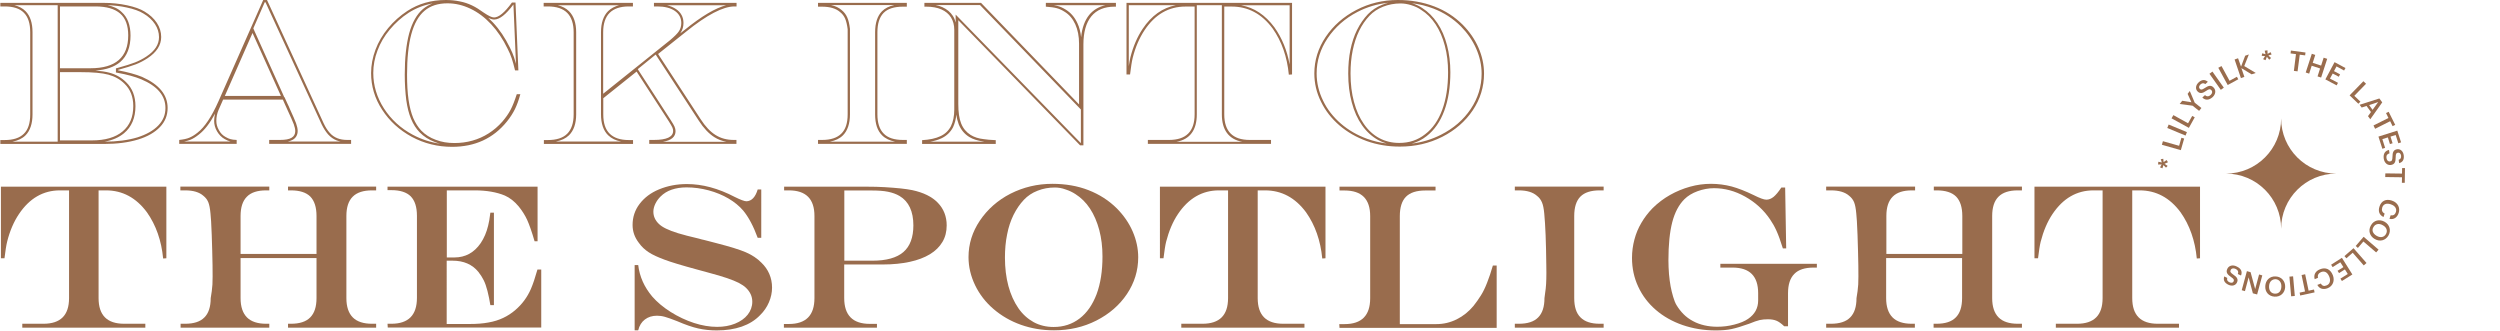 <?xml version="1.0" encoding="utf-8"?>
<!-- Generator: Adobe Illustrator 21.0.0, SVG Export Plug-In . SVG Version: 6.00 Build 0)  -->
<svg version="1.1" xmlns="http://www.w3.org/2000/svg" xmlns:xlink="http://www.w3.org/1999/xlink" x="0px" y="0px"
	 viewBox="0 0 2176 288" style="enable-background:new 0 0 2176 288;" xml:space="preserve">
<style type="text/css">
	.st0{fill:#996C4D;}
</style>
<g id="背景_xA0_图像_1_">
</g>
<g id="标题_1_">
	<g>
		<path class="st0" d="M0.8,162.5h144v62.3L142,225c-1.5-15.6-6.2-29-14.1-40.2c-9.4-12.7-21.3-19.1-35.7-19.1h-6.4v93.8
			c0,14.9,7.4,22.3,22.2,22.3h18.5v3.4H19.4v-3.4h18.4c14.9,0,22.3-7.4,22.3-22.3v-93.8h-7.9c-14.6,0-26.5,6.9-35.7,20.6
			C12,193,8.5,201.1,6.2,210.4c-0.8,3.2-1.5,8-2.3,14.4H0.8V162.5z"/>
		<path class="st0" d="M157.1,281.8h4c7.6,0,13.2-1.8,16.8-5.5c3.7-3.7,5.5-9.3,5.5-16.8c0.8-4.2,1.2-8.1,1.5-11.8
			c0.2-3.7,0.2-9.3,0.1-16.7c-0.1-8-0.4-16.8-0.7-26.5c-0.4-9.7-0.7-15.9-1.1-18.8c-0.4-4.3-1-7.5-1.9-9.7c-0.9-2.2-2.4-4.1-4.3-5.6
			c-3.5-3.1-8.8-4.7-15.8-4.7h-4.2v-3.3h77.4v3.3h-2.7c-7.6,0-13.2,1.8-16.8,5.5c-3.7,3.7-5.5,9.3-5.5,16.8v33h66.1v-33
			c0-7.6-1.8-13.2-5.4-16.9c-3.6-3.6-9.3-5.4-16.9-5.4h-2.5v-3.3h76.7v3.3h-3.6c-7.5,0-13.1,1.8-16.8,5.5s-5.5,9.3-5.5,16.8v71.5
			c0,7.5,1.9,13.1,5.6,16.8c3.7,3.7,9.3,5.5,16.7,5.5h3.6v3.4h-76.7v-3.4h2.5c7.6,0,13.2-1.8,16.8-5.5c3.7-3.7,5.5-9.3,5.5-16.8
			v-34.9h-66.1v34.9c0,7.5,1.9,13.1,5.6,16.8c3.7,3.7,9.3,5.5,16.7,5.5h2.7v3.4h-77.2V281.8z"/>
		<path class="st0" d="M337.3,162.5h130.6V210h-2.6c-2.4-8.3-4.6-14.5-6.5-18.7c-1.9-4.1-4.4-8-7.4-11.7c-3.7-4.4-7.7-7.5-12-9.4
			c-7.2-3-16-4.5-26.3-4.5h-24.2v58.4h6.5c9.7,0,17.3-4.2,23-12.5c2.9-4.3,5.1-9.4,6.5-15.3c0.7-2.5,1.3-6.2,1.9-11.2h3.1v80.5h-3.1
			c-0.7-4.3-1.5-8.4-2.5-12.3s-2.1-7-3.3-9.4c-1.2-2.4-2.7-4.8-4.6-7.2c-5.3-6.5-12.8-9.8-22.5-9.8h-5.1V282h20.2
			c6,0,11.4-0.4,16.1-1.3c4.8-0.8,9.1-2.2,12.9-4c3.8-1.8,7.4-4.1,10.7-7c5.7-4.9,10.2-10.9,13.4-18.2c1.8-4.2,3.7-9.8,5.7-16.9h3.3
			v50.5H337.5l-0.2-3.3h3.3c14.9,0,22.3-7.5,22.3-22.5v-71.5c0-7.6-1.8-13.2-5.4-16.9c-3.6-3.6-9.3-5.4-16.9-5.4h-3.3V162.5z"/>
		<path class="st0" d="M659.5,164.9h3.1V207h-3.1c-3.7-10.1-7.9-18-12.6-23.7c-3.4-4-7.7-7.5-12.8-10.5c-5.1-3-10.9-5.4-17.2-7.1
			c-6.4-1.7-12.8-2.6-19.3-2.6c-4.9,0-9.2,0.7-13,2c-3.8,1.3-7,3.3-9.7,6c-1.9,1.9-3.4,4-4.5,6.3c-1.1,2.3-1.7,4.6-1.7,6.8
			c0,4.1,1.6,7.6,4.7,10.6c1.5,1.5,3.6,2.9,6.3,4.2c2.7,1.3,6.2,2.7,10.5,4c4.3,1.3,10.3,2.9,18.1,4.7c2.1,0.6,3.5,1,4.3,1.1
			l4.3,1.1l6.9,1.8c11.6,3,20.1,5.6,25.4,7.9c5.3,2.3,9.9,5.3,13.6,9.1c2.9,2.8,5.2,6,6.8,9.7c1.6,3.7,2.4,7.7,2.4,12
			c0,4.2-0.9,8.5-2.7,12.7c-1.8,4.2-4.4,8-7.7,11.2c-4.3,4.5-9.7,7.8-16,10c-6.4,2.2-13.6,3.3-21.8,3.3c-5.7,0-11-0.6-16-1.7
			s-11.1-3.2-18.3-6.3c-4.7-1.9-8.3-3.1-10.7-3.8s-4.8-1-6.9-1c-4.2,0-7.7,1.1-10.6,3.3s-4.8,5.3-5.8,9.4h-3.1v-56.8h3.1
			c1.2,10.1,5.3,19.2,12.2,27.4c4.2,4.8,9.5,9.3,16,13.4c6.5,4.1,13.3,7.3,20.3,9.6c7.1,2.3,13.8,3.4,20.2,3.4
			c5.7,0,10.9-0.9,15.6-2.8c4.7-1.9,8.4-4.5,11-7.8s4-7.1,4-11.3c0-4.5-1.8-8.5-5.4-12c-1.6-1.6-3.8-3-6.4-4.4
			c-2.6-1.3-6-2.7-10.1-4.1s-9.8-3.1-17-5l-8.8-2.4c-13.7-3.7-23.2-6.6-28.5-8.6c-5.9-2.2-10.6-4.3-13.9-6.5
			c-3.4-2.2-6.3-4.9-8.7-8.3c-3.6-4.7-5.4-9.8-5.4-15.5c0-6.8,2-12.9,6.1-18.3s9.7-9.7,17-12.7c7.3-3,15.3-4.6,24.2-4.6
			c13.4,0,27.2,3.7,41.6,11.2c5,2.5,8.5,3.8,10.3,3.8C654.2,175,657.5,171.6,659.5,164.9z"/>
		<path class="st0" d="M682.5,162.5h73.3c4.3,0,9.1,0.1,14.2,0.4c5.2,0.3,9.8,0.7,13.9,1.1c4.1,0.4,7.5,1,10.2,1.5
			c9.7,2.1,17.1,5.7,22.2,11c5.1,5.3,7.7,11.9,7.7,19.7c0,5.4-1.2,10.2-3.7,14.4s-6.1,7.8-10.9,10.7c-4.8,2.9-10.6,5.1-17.5,6.6
			c-6.9,1.5-14.7,2.3-23.4,2.3h-33.7v29.2c0,15,7.4,22.5,22.3,22.5h6.2v3.3h-81V282h4.3c14.9,0,22.3-7.5,22.3-22.5v-71.5
			c0-14.9-7.4-22.3-22.3-22.3h-4.1V162.5z M734.9,165.7v61.2h24.5c12.1,0,21.1-2.5,26.9-7.5s8.7-12.8,8.7-23.2
			c0-12.2-4-20.8-12-25.6c-2.9-1.7-6.2-2.9-10.1-3.7c-3.9-0.8-8.7-1.1-14.4-1.1H734.9z"/>
		<path class="st0" d="M915.9,160c11.5,0,22,1.8,31.5,5.5c9.5,3.7,17.8,9,24.8,16c5.9,6,10.5,12.6,13.7,20
			c3.2,7.4,4.8,14.9,4.8,22.5c0,11.5-3.3,22.2-9.8,31.9c-6.5,9.7-15.4,17.4-26.6,23.1c-11.2,5.7-23.5,8.5-36.9,8.5
			c-10.2,0-19.8-1.6-28.8-4.8c-9-3.2-16.9-7.8-23.8-13.7s-12.2-12.8-16-20.6c-3.8-7.9-5.8-16.1-5.8-24.6c0-11.4,3.3-22,9.9-31.8
			c6.6-9.8,15.5-17.7,26.6-23.4C890.8,162.9,902.9,160,915.9,160z M918.2,163.2c-5.3,0-10.4,0.9-15.1,2.8c-4.7,1.8-8.7,4.5-11.9,7.9
			c-3.5,3.7-6.5,8.1-9,13.1c-2.5,5.1-4.4,10.7-5.6,17c-1.3,6.2-1.9,13-1.9,20.2c0,9,1,17.2,3,24.7c2,7.4,4.9,13.8,8.6,19.2
			c3.7,5.4,8.2,9.4,13.4,12.3c5.2,2.8,11,4.2,17.4,4.2c8.7,0,16.2-2.5,22.6-7.4s11.3-12,14.8-21.2c3.4-9.2,5.1-20.1,5.1-32.8
			c0-8.2-0.9-15.9-2.8-23c-1.9-7.1-4.6-13.4-8.1-18.7s-7.8-9.5-12.7-12.6c-2.5-1.6-5.3-3-8.5-4C924.3,163.7,921.1,163.2,918.2,163.2
			z"/>
		<path class="st0" d="M1009.7,162.5h144v62.3l-2.8,0.2c-1.5-15.6-6.2-29-14.1-40.2c-9.4-12.7-21.3-19.1-35.7-19.1h-6.4v93.8
			c0,14.9,7.4,22.3,22.2,22.3h18.5v3.4h-107.2v-3.4h18.4c14.9,0,22.3-7.4,22.3-22.3v-93.8h-7.9c-14.6,0-26.5,6.9-35.7,20.6
			c-4.5,6.7-7.9,14.8-10.3,24.1c-0.8,3.2-1.5,8-2.3,14.4h-3.1V162.5z"/>
		<path class="st0" d="M1165.7,162.5h83.8v3.3h-8.9c-7.6,0-13.2,1.8-16.8,5.4c-3.6,3.6-5.4,9.3-5.4,16.9v94h31.8
			c6.3,0,12.2-1.4,17.8-4.2c5.6-2.8,10.4-6.7,14.5-11.6c2.5-3.1,4.6-6.2,6.5-9.2c1.9-3,3.7-6.7,5.4-11.1c1.7-4.3,3.4-9.3,5-14.9h3.3
			v54.3h-136.8l-0.2-3.3h4.6c14.9,0,22.3-7.5,22.3-22.5v-71.5c0-14.9-7.4-22.3-22.3-22.3h-4.4V162.5z"/>
		<path class="st0" d="M1318.6,281.8h3.4c7.6,0,13.2-1.8,16.8-5.5c3.7-3.7,5.5-9.3,5.5-16.8c0.5-3.2,0.8-6,1.1-8.4s0.4-5.2,0.5-8.3
			c0.1-3.1,0.1-7.1,0-11.8c-0.2-20-0.8-35.1-1.8-45.3c-0.4-4.1-1-7.3-2-9.6s-2.4-4.2-4.4-5.7c-3.5-3.1-8.8-4.7-15.8-4.7h-3.4v-3.3
			h77.3v3.3h-3.4c-7.6,0-13.2,1.8-16.8,5.4c-3.6,3.6-5.4,9.3-5.4,16.9v71.5c0,7.6,1.8,13.2,5.5,16.8c3.7,3.7,9.2,5.5,16.7,5.5h3.4
			v3.4h-77.3V281.8z"/>
		<path class="st0" d="M1550.5,163.2h3.3l0.9,53h-2.9c-2-6.4-3.8-11.5-5.5-15.2c-1.7-3.8-3.6-7.1-5.6-10c-5.7-8.4-13-15-21.8-19.9
			c-8.8-4.9-17.8-7.3-27-7.3c-4.8,0-9.6,0.9-14.3,2.6s-8.6,4.1-11.5,7c-4.9,4.9-8.4,11.6-10.6,20.1c-2.2,8.6-3.3,19.6-3.3,33.1
			c0,4,0.2,8.1,0.5,12c0.4,4,0.8,7.5,1.4,10.6c0.6,3.1,1.3,6.1,2.2,9.1s1.8,5.4,2.9,7.2c1.8,3,3.9,5.7,6.2,8c2.3,2.3,5,4.3,8.2,6
			c3.1,1.7,6.5,2.9,10,3.7s7.2,1.2,11.1,1.2c5,0,10-0.6,14.9-1.9c5-1.3,9-2.9,12-5c5.8-4,8.7-9.3,8.7-16v-6.3
			c0-14.9-7.4-22.3-22.3-22.3h-10.6v-3.3h84v3.3h-2.8c-7.6,0-13.2,1.8-16.8,5.5c-3.7,3.7-5.5,9.3-5.5,16.8v28.8h-3.3
			c-2.6-2.5-4.9-4.1-6.9-4.9c-2-0.8-4.4-1.2-7.3-1.2c-2.6,0-5,0.2-7.2,0.7s-5.3,1.6-9.2,3.2c-6.4,2.3-11.5,3.8-15.2,4.6
			c-3.8,0.8-8.3,1.2-13.8,1.2c-10.3,0-19.9-1.6-28.9-4.7c-8.9-3.1-16.7-7.5-23.3-13.2s-11.7-12.4-15.3-20.2
			c-3.6-7.7-5.4-16.1-5.4-25c0-5.4,0.7-10.7,2.1-16s3.4-10.1,6.1-14.6c2.6-4.5,5.9-8.8,9.8-12.8c4.6-4.5,9.6-8.3,15.1-11.4
			c5.5-3.1,11.3-5.5,17.4-7.2c6.1-1.7,12.2-2.5,18.3-2.5c6.1,0,12.1,0.8,17.9,2.3c5.8,1.6,12.2,4.1,19.2,7.5c5.2,2.6,8.9,4,11,4
			c2.2,0,4.3-0.8,6.4-2.5C1545.7,169.7,1548,167,1550.5,163.2z"/>
		<path class="st0" d="M1589.6,281.8h4c7.6,0,13.2-1.8,16.8-5.5c3.7-3.7,5.5-9.3,5.5-16.8c0.8-4.2,1.2-8.1,1.5-11.8
			c0.2-3.7,0.2-9.3,0.1-16.7c-0.1-8-0.4-16.8-0.7-26.5c-0.4-9.7-0.7-15.9-1.1-18.8c-0.4-4.3-1-7.5-1.9-9.7c-0.9-2.2-2.4-4.1-4.3-5.6
			c-3.5-3.1-8.8-4.7-15.8-4.7h-4.2v-3.3h77.4v3.3h-2.7c-7.6,0-13.2,1.8-16.8,5.5c-3.7,3.7-5.5,9.3-5.5,16.8v33h66.1v-33
			c0-7.6-1.8-13.2-5.4-16.9c-3.6-3.6-9.3-5.4-16.9-5.4h-2.5v-3.3h76.7v3.3h-3.6c-7.5,0-13.1,1.8-16.8,5.5s-5.5,9.3-5.5,16.8v71.5
			c0,7.5,1.9,13.1,5.6,16.8c3.7,3.7,9.3,5.5,16.7,5.5h3.6v3.4H1683v-3.4h2.5c7.6,0,13.2-1.8,16.8-5.5c3.7-3.7,5.5-9.3,5.5-16.8
			v-34.9h-66.1v34.9c0,7.5,1.9,13.1,5.6,16.8c3.7,3.7,9.3,5.5,16.7,5.5h2.7v3.4h-77.2V281.8z"/>
		<path class="st0" d="M1770.9,162.5h144v62.3l-2.8,0.2c-1.5-15.6-6.2-29-14.1-40.2c-9.4-12.7-21.3-19.1-35.7-19.1h-6.4v93.8
			c0,14.9,7.4,22.3,22.2,22.3h18.5v3.4h-107.2v-3.4h18.4c14.9,0,22.3-7.4,22.3-22.3v-93.8h-7.9c-14.6,0-26.5,6.9-35.7,20.6
			c-4.5,6.7-7.9,14.8-10.3,24.1c-0.8,3.2-1.5,8-2.3,14.4h-3.1V162.5z"/>
	</g>
	<g id="_x2A__LILYSILK__x2A___the__latest__collections__L_LILYSILK">
		<path class="st0" d="M1885.3,145.9l-2.3-2.2l-0.8,2.8l-2.1-0.8l1.4-2.6l-3.1,0.1l0.2-2.4l3.1,0.6l-1-2.8l2.2-0.4l0.3,2.9l2.6-1.8
			l1.2,1.9l-3,1.4l2.7,1.8L1885.3,145.9z"/>
		<path class="st0" d="M1881.7,126l0.9-3.1l14.1,4l2-7l2.4,0.7l-2.9,10.1L1881.7,126z"/>
		<path class="st0" d="M1886.4,111.4l1.2-3l15.9,6.6l-1.2,3L1886.4,111.4z"/>
		<path class="st0" d="M1890.1,103l1.6-2.8l12.8,7.1l3.6-6.4l2.2,1.2l-5.1,9.2L1890.1,103z"/>
		<path class="st0" d="M1908.4,92l-11.2-1.5l2.2-2.8l8,1.3l-3.3-7.3l1.9-2.5l4.3,10.2l5.8,4.6l-2,2.5L1908.4,92z"/>
		<path class="st0" d="M1916.9,84.9l2.3-2.1c1.3,1.1,2.8,1.7,5-0.2c1.4-1.3,1.7-3,0.6-4.1c-1.1-1.2-2.1-1.1-4.4,0.5
			c-3.4,2.4-5.7,2.7-7.8,0.4c-1.9-2.1-1.5-5.3,1.1-7.7c2.7-2.5,5.5-2.7,8-0.5l-2.2,2c-1.4-1.1-2.7-1-4.2,0.3
			c-1.4,1.3-1.6,2.7-0.7,3.7c0.9,1,1.8,1.2,4.3-0.5c3.4-2.3,5.7-2.9,8-0.3c2,2.2,1.7,5.6-1.1,8.2
			C1922.3,87.6,1919.3,87.2,1916.9,84.9z"/>
		<path class="st0" d="M1923.1,64.2l2.6-1.9l9.9,14l-2.6,1.9L1923.1,64.2z"/>
		<path class="st0" d="M1930.8,59l2.8-1.5l7,12.8l6.4-3.5l1.2,2.2l-9.2,5L1930.8,59z"/>
		<path class="st0" d="M1945,51.8l3-1.1l2.6,7.3l3.6-9.5l3.2-1.1l-4,10.1l10,6l-3.6,1.2l-8.9-5.4l2.6,7.6l-3,1.1L1945,51.8z"/>
		<path class="st0" d="M1969.8,51.5l1.7-2.7l-2.9-0.2l0.4-2.2l2.9,0.8l-0.7-3.1l2.4-0.3l0.1,3.1l2.6-1.5l0.9,2l-2.8,0.9l2.3,2.2
			l-1.6,1.5l-2-2.6l-1.2,3L1969.8,51.5z"/>
		<path class="st0" d="M1998.4,47.1l-4.7-0.6l0.3-2.5l12.7,1.7l-0.3,2.5l-4.7-0.6l-1.9,14.5l-3.2-0.4L1998.4,47.1z"/>
		<path class="st0" d="M2012.2,46.8l3,1l-2.2,6.9l7.3,2.4l2.2-6.9l3.1,1l-5.3,16.3l-3.1-1l2.2-6.9l-7.3-2.4l-2.2,6.9l-3-1
			L2012.2,46.8z"/>
		<path class="st0" d="M2032,54.1l9.5,5.1l-1.2,2.2l-6.6-3.6l-2.2,4.1l5.3,2.8l-1.1,2.1l-5.3-2.8l-2.4,4.4l7,3.7l-1.2,2.2l-9.8-5.2
			L2032,54.1z"/>
		<path class="st0" d="M2057.1,70.7l2.3,2.2l-10.2,10.5l5.3,5.1l-1.8,1.8l-7.6-7.3L2057.1,70.7z"/>
		<path class="st0" d="M2071,85.7l2.5,3.4l-10.4,14.7l-2-2.7l2.6-3.6l-3.9-5.3l-4.2,1.4l-1.8-2.4L2071,85.7z M2062.1,91.5l3,4.1
			l4.9-6.8L2062.1,91.5z"/>
		<path class="st0" d="M2078.9,102.7l-2.1-4.3l2.3-1.1l5.7,11.4l-2.3,1.1l-2.1-4.3l-13.1,6.6l-1.4-2.9L2078.9,102.7z"/>
		<path class="st0" d="M2086.6,113.7l3.3,10.2l-2.4,0.8l-2.3-7.2l-4.5,1.4l1.8,5.8l-2.3,0.7l-1.8-5.8l-4.8,1.5l2.4,7.6l-2.4,0.8
			l-3.4-10.6L2086.6,113.7z"/>
		<path class="st0" d="M2079.4,130.5l0.4,3c-1.7,0.5-3,1.4-2.6,4.2c0.3,1.9,1.5,3.1,3.1,2.8c1.6-0.2,2-1.1,2.1-3.9
			c0-4.1,0.9-6.2,4.1-6.7c2.8-0.4,5.2,1.7,5.7,5.2c0.5,3.7-0.8,6.1-4,6.9l-0.4-2.9c1.7-0.6,2.3-1.7,2.1-3.6
			c-0.3-1.9-1.4-2.8-2.7-2.6c-1.4,0.2-2,0.9-2,3.9c0,4.1-0.8,6.3-4.2,6.8c-2.9,0.4-5.6-1.7-6.2-5.5
			C2074.2,133.5,2076.2,131.2,2079.4,130.5z"/>
		<path class="st0" d="M2090.7,151.1l0.1-4.8l2.5,0l-0.2,12.8l-2.5,0l0.1-4.8l-14.6-0.2l0.1-3.2L2090.7,151.1z"/>
		<path class="st0" d="M2081.9,174.6l0.2,0.1c4.9,1.6,7.2,6.1,5.7,10.7c-1.2,3.7-4.1,6-8,5.1l1-3.1c2.3,0.4,3.8-0.5,4.6-2.8
			c0.9-2.9-0.7-5.5-4.3-6.7l-0.2-0.1c-3.7-1.2-6.4-0.2-7.4,2.8c-0.7,2.3-0.1,4.2,2.1,5.3l-1,3c-3.8-1.8-4.8-5.2-3.5-9.1
			C2072.7,174.7,2076.9,172.9,2081.9,174.6z"/>
		<path class="st0" d="M2075.5,193l0.2,0.1c4.3,2.5,5.7,7.5,3.2,11.9c-2.6,4.4-7.5,5.6-11.8,3.1l-0.2-0.1c-4.3-2.5-5.9-7.4-3.2-11.9
			C2066.2,191.6,2071.2,190.6,2075.5,193z M2068.5,205.2l0.2,0.1c3,1.8,6.3,1.4,8-1.5c1.7-2.9,0.6-5.9-2.6-7.7l-0.2-0.1
			c-3.2-1.9-6.5-1.1-8,1.6C2064.1,200.3,2065.3,203.3,2068.5,205.2z"/>
		<path class="st0" d="M2070.3,217.3l-2.1,2.4l-11.1-9.5l-4.8,5.6l-1.9-1.7l6.9-8L2070.3,217.3z"/>
		<path class="st0" d="M2059.8,228.9l-2.4,2.1l-9.6-11l-5.5,4.8l-1.7-1.9l7.9-6.9L2059.8,228.9z"/>
		<path class="st0" d="M2047.5,238.9l-9.1,5.7l-1.3-2.1l6.4-4l-2.5-4l-5.1,3.2l-1.3-2l5.1-3.2l-2.7-4.2l-6.7,4.2l-1.3-2.1l9.4-6
			L2047.5,238.9z"/>
		<path class="st0" d="M2030.4,239.3l0.1,0.2c1.9,4.8,0,9.5-4.4,11.3c-3.6,1.5-7.2,0.8-9.1-2.8l3-1.2c1.2,2,2.8,2.6,5.1,1.6
			c2.8-1.1,3.7-4.1,2.3-7.6l-0.1-0.2c-1.5-3.6-4-5-7-3.8c-2.2,0.9-3.3,2.6-2.7,5l-2.9,1.2c-1.1-4,0.8-7.1,4.6-8.6
			C2024.3,232.3,2028.4,234.4,2030.4,239.3z"/>
		<path class="st0" d="M2009.4,253l4.7-1l0.5,2.5l-12.5,2.7l-0.5-2.5l4.7-1l-3-14.3l3.1-0.7L2009.4,253z"/>
		<path class="st0" d="M1997.4,257.6l-3.2,0.3l-1.5-17.1l3.2-0.3L1997.4,257.6z"/>
		<path class="st0" d="M1989,249.8l0,0.2c-0.3,5-4.1,8.5-9.2,8.2c-5.1-0.3-8.4-4.1-8.1-9.1l0-0.2c0.3-5,3.9-8.6,9.1-8.3
			C1986,240.9,1989.2,244.9,1989,249.8z M1975,249l0,0.2c-0.2,3.5,1.6,6.2,5,6.4s5.5-2.2,5.7-5.9l0-0.2c0.2-3.7-1.9-6.3-5-6.5
			C1977.4,243,1975.2,245.3,1975,249z"/>
		<path class="st0" d="M1964.6,256.3l-3.7-1l-3.7-13.9l-3.2,12l-2.8-0.8l4.5-16.6l3.2,0.9l4,14.7l3.4-12.7l2.8,0.8L1964.6,256.3z"/>
		<path class="st0" d="M1950.6,239.8l-2.8-1.3c0.6-1.6,0.6-3.2-2.1-4.5c-1.7-0.8-3.4-0.5-4.1,1c-0.7,1.4-0.2,2.3,2.1,3.9
			c3.5,2.3,4.7,4.3,3.3,7.1c-1.2,2.5-4.3,3.4-7.5,1.8c-3.3-1.6-4.6-4.1-3.5-7.2l2.6,1.3c-0.5,1.8,0.1,2.9,1.9,3.8
			c1.8,0.8,3.1,0.4,3.6-0.7c0.6-1.3,0.4-2.1-2.1-3.8c-3.4-2.3-4.8-4.2-3.3-7.3c1.3-2.7,4.6-3.7,8-2
			C1951,233.8,1951.8,236.8,1950.6,239.8z"/>
	</g>
	<g id="Back_Into">
		<g>
			<path class="st0" d="M231.1,2L280,108.3c1.7,3.5,3.6,6.4,5.6,8.7c2.2,2.4,4.6,4.1,7.4,5.2c1.1,0.4,2.2,0.8,3.5,1h-46
				c1.8-0.4,3.2-0.9,4.4-1.6c2.7-1.6,4.2-4.2,4.2-7.6c0-1.9-0.5-4.1-1.4-6.7c-0.9-2.4-2.7-6.6-5.6-12.9l0,0l0,0
				c-0.1-0.2-0.3-0.7-0.7-1.7c-0.4-0.8-0.8-1.7-1.2-2.5l-2-4.4l-0.5-1.2h-0.3l-0.9-2.1l-24.7-54.8l-1.3-3L230.4,2H231.1 M1208.4,2.4
				c-1.8,0.4-3.5,1-5.2,1.7c-5,1.9-9.2,4.8-12.6,8.3c-3.6,3.8-6.8,8.4-9.4,13.6c-2.6,5.2-4.5,11.1-5.8,17.4
				c-1.3,6.3-1.9,13.3-1.9,20.6c0,9.2,1,17.6,3.1,25.2c2,7.6,5,14.3,8.9,19.8c3.9,5.6,8.7,9.9,14.1,12.9c2.4,1.3,4.8,2.3,7.4,3
				c-5.8-0.7-11.5-2.1-16.8-4c-8.7-3.1-16.5-7.6-23.1-13.3c-6.6-5.7-11.9-12.4-15.5-20c-3.7-7.5-5.6-15.5-5.6-23.7
				c0-10.9,3.2-21.2,9.6-30.7c6.4-9.5,15.1-17.2,25.9-22.8C1189.8,6.1,1198.8,3.4,1208.4,2.4 M1228.9,2.8c6.6,0.8,12.8,2.4,18.6,4.6
				c9.2,3.5,17.3,8.8,24.1,15.6c5.7,5.8,10.2,12.3,13.3,19.4c3.1,7.1,4.7,14.4,4.7,21.7c0,11.1-3.2,21.4-9.5,30.8
				c-6.3,9.4-15,16.9-25.9,22.4c-7.9,4-16.4,6.6-25.5,7.7c4.8-1.3,9.1-3.4,13-6.5c6.7-5.2,11.9-12.6,15.4-22.1
				c3.5-9.4,5.3-20.6,5.3-33.5c0-8.3-1-16.3-2.9-23.5c-1.9-7.3-4.7-13.8-8.4-19.3c-3.7-5.5-8.1-9.9-13.3-13.2
				C1235.3,5.2,1232.3,3.8,1228.9,2.8 M376.5,3c-3.1,1.2-5.8,2.8-8.3,4.8c-5.4,4.6-9.5,11.8-12.1,21.4c-2.5,9.4-3.8,21.4-3.8,35.7
				c0,8.3,0.5,15.7,1.3,22.1c0.9,6.5,2.3,12,4.2,16.5c1.9,4.6,4.4,8.5,7.4,11.6c3.6,3.7,8.1,6.6,13.3,8.5c1.5,0.6,3.1,1.1,4.7,1.5
				c-8.4-1.2-16.4-3.8-23.9-7.8c-10.5-5.6-18.9-13.3-25.1-22.9c-6.1-9.5-9.3-19.9-9.3-30.9c0-6.5,1.2-13.1,3.7-19.6
				c2.4-6.5,6-12.6,10.7-18.2c4.7-5.6,10.2-10.6,16.4-14.6C362,7.1,368.9,4.4,376.5,3 M446.9,4.1l2.2,51.4c-0.6-2.1-1.1-3.9-1.6-5.4
				c-0.9-2.8-2.2-5.7-3.7-8.7c-4.1-8.4-9-15.7-14.7-21.8c-1.3-1.4-2.7-2.8-4.1-4.1c2,1,3.7,1.5,5.1,1.5c4.7,0,10.2-4.3,16.7-13
				H446.9 M1122.5,4.5v51.7c-2.2-12.3-6.7-23.2-13.3-32.5c-7.9-10.6-17.5-17.1-28.9-19.1H1122.5 M1063.5,4.5v1.3v93.8
				c0,13.5,6,21.6,17.6,23.8h-57c11.6-2.1,17.6-10.2,17.6-23.8V5.7V4.5H1063.5 M1023.6,4.5c-11.6,2.2-21.4,9.1-29.1,20.7
				c-4.6,6.9-8.2,15.2-10.6,24.7c-0.5,2-0.9,4.5-1.4,7.7V4.5H1023.6 M962.3,4.5c-5.9,1.3-10.6,4.1-14.2,8.4
				c-3.9,4.8-6.3,11.3-7.1,19.5c-0.5-4.5-1.5-8.6-3.2-12.2c-2.4-5.2-5.8-9.2-10.3-11.9c-2.4-1.5-4.8-2.6-7.3-3.2
				c-0.9-0.2-1.9-0.4-3.1-0.6H962.3 M853.1,4.5l84.8,87.8l2.9,3v29.2h-0.1L835.2,16.2l-3.4-3.5v4.9v2c-0.5-2.1-1.3-4-2.4-5.7
				c-2.1-3.3-5.2-5.9-9.2-7.7c-1.8-0.8-3.8-1.4-5.9-1.8H853.1 M778.1,4.5c-4.3,0.9-7.8,2.7-10.4,5.3c-4,4-6,10.2-6,18.3v71.5
				c0,8.1,2,14.2,6.1,18.2c2.8,2.8,6.6,4.6,11.3,5.5h-56.8c4.8-0.9,8.6-2.7,11.4-5.5c4-4,6.1-10.2,6.1-18.2v-9.3v-7.9V70.9V25.3
				v-0.1l0-0.1c-0.5-4.1-1.2-7.3-2.3-9.8c-1.1-2.6-2.7-4.7-4.9-6.5c-2.4-2.1-5.5-3.6-9.3-4.4H778.1 M632.3,4.5
				c-9.6,2.4-21.7,9.6-36.6,21.7l-3.7,2.9c0.2-0.3,0.5-0.6,0.6-0.9c1.5-2.3,2.3-5.1,2.3-8.2c0-5.1-2.2-9.2-6.5-12.1
				c-2.2-1.5-4.8-2.6-7.8-3.3H632.3 M539.1,4.5c-4,1-7.2,2.7-9.8,5.2c-4.1,4.1-6.2,10.3-6.2,18.3v53.4v4.2v13.9
				c0,8,2.1,14.2,6.2,18.2c2.9,2.8,6.7,4.7,11.4,5.5h-56.9c4.8-0.9,8.6-2.7,11.5-5.5c4.1-4.1,6.2-10.2,6.2-18.2V28.1
				c0-8.1-2.1-14.2-6.2-18.3c-2.5-2.5-5.8-4.3-9.8-5.2H539.1 M50.2,4.5v1.1v53.8v2v1.4v59.4v1.1H10.8c4.8-0.9,8.6-2.7,11.4-5.5
				c4-4,6.1-10.2,6.1-18.2V28.1c0-8.1-2-14.3-6.1-18.4c-2.5-2.5-5.7-4.2-9.8-5.2H50.2 M93.6,4.5c5.7,0.2,11.2,0.8,16.6,2
				c6.2,1.3,11.2,3.1,14.7,5.3c4.3,2.5,7.6,5.6,10,9.2c2.3,3.5,3.5,7.3,3.5,11.3c0,6.5-3.6,12-11,16.9c-3,2-6.3,3.7-9.8,5.1
				c-3.6,1.4-8.7,3-15.2,4.8l-1.5,0.4v1.5v0.4v1.7l1.6,0.3c8.2,1.5,15.1,3.4,20.4,5.6C137.1,75,144,83.3,144,94
				c0,5.9-2,10.8-6.2,15.2c-4.2,4.4-10.4,7.9-18.3,10.4c-8,2.4-17.6,3.7-28.5,3.7c6.9-1.2,12.5-3.7,16.9-7.3
				c6.7-5.6,10-13.5,10-23.6c0-8.7-2.8-15.7-8.1-20.8c-4-4-9-6.9-14.9-8.4c-3.1-0.8-7.1-1.4-11.9-1.8c9.3-0.6,16.6-3.1,21.7-7.5
				c5.9-5.1,8.9-12.9,8.9-22.9c0-9.1-2.6-16-7.7-20.5C102.9,7.5,98.7,5.6,93.6,4.5 M570.7,47.5l0.4,0.6l37.1,56.9
				c4.2,6.5,8.8,11.4,13.6,14.4c3.1,2,6.6,3.3,10.4,4h-55.1c7.2-1.2,10.9-4.3,10.9-9.3c0-1.2-0.3-2.5-0.9-3.9
				c-0.5-1.2-1.6-3-3.2-5.5l-28.1-43.4l-0.7-1.1L570.7,47.5 M187.2,98.9c-0.5,2.1-0.8,4.3-0.8,6.4c0,3,0.8,6.1,2.5,9
				c1.7,2.9,3.9,5.2,6.6,6.7c1.8,1,3.3,1.7,4.8,2.1c0.2,0.1,0.4,0.1,0.6,0.1h-40.7c2.1-0.4,3.9-0.9,5.4-1.5c2.3-0.9,4.9-2.5,7.6-4.7
				C178,113.3,182.6,107.4,187.2,98.9 M832.4,99.7c0.4,3.3,1.2,6.2,2.1,8.6c1.9,4.6,4.9,8.3,9.1,10.9c3.3,2,7.4,3.3,12.1,3.9
				c0.3,0.1,0.6,0.1,1,0.2h-47.1c3.8-0.6,7-1.6,9.8-2.9c4.5-2.1,7.9-5.4,10.1-9.6C831,107.6,832,103.9,832.4,99.7 M1216.7,0
				c-13,0-25.1,2.9-36.2,8.7c-11.1,5.8-20,13.6-26.6,23.4c-6.6,9.8-9.9,20.5-9.9,31.8c0,8.6,1.9,16.8,5.8,24.6
				c3.8,7.9,9.2,14.7,16,20.6c6.9,5.9,14.8,10.4,23.8,13.7c9,3.2,18.6,4.8,28.8,4.8c13.4,0,25.6-2.8,36.9-8.5
				c11.2-5.7,20.1-13.4,26.6-23.1c6.5-9.7,9.8-20.4,9.8-31.9c0-7.7-1.6-15.2-4.8-22.5c-3.2-7.4-7.8-14-13.7-20
				c-7-7-15.3-12.4-24.8-16C1238.7,1.9,1228.2,0,1216.7,0L1216.7,0z M1217.9,124.4c-6.4,0-12.2-1.4-17.4-4.2
				c-5.2-2.8-9.7-6.9-13.4-12.3c-3.8-5.4-6.6-11.7-8.6-19.2c-2-7.4-3-15.6-3-24.7c0-7.2,0.6-13.9,1.9-20.2c1.3-6.2,3.1-11.9,5.6-17
				c2.5-5.1,5.5-9.4,9-13.1c3.2-3.4,7.2-6,11.9-7.9c4.7-1.8,9.7-2.8,15.1-2.8c3,0,6.1,0.5,9.3,1.5c3.2,1,6.1,2.3,8.5,4
				c5,3.1,9.2,7.3,12.7,12.6c3.5,5.3,6.2,11.5,8.1,18.7c1.9,7.1,2.8,14.8,2.8,23c0,12.7-1.7,23.6-5.1,32.8
				c-3.4,9.2-8.3,16.3-14.8,21.2C1234.1,121.9,1226.6,124.4,1217.9,124.4L1217.9,124.4z M388.1,0c-12.7,0-23.8,3.2-33.5,9.5
				c-6.4,4.2-12,9.2-16.8,15c-4.8,5.8-8.5,12.1-11,18.8c-2.5,6.7-3.8,13.5-3.8,20.3c0,11.4,3.2,22.1,9.6,31.9
				c6.4,9.9,15,17.7,25.8,23.6c10.8,5.8,22.5,8.7,35.1,8.7c19.9,0,35.8-7.3,47.7-22c3-3.7,5.3-7.4,7-10.8c1.7-3.5,3.3-7.8,4.7-13
				h-3.1c-1.8,5.6-3.6,10.2-5.4,13.6c-1.8,3.4-4.2,6.8-7.1,10.2c-3.6,4.1-7.6,7.5-12,10.3c-4.4,2.8-9.1,4.9-14.1,6.3
				c-5,1.4-10.2,2.1-15.7,2.1c-5.9,0-11.3-0.9-16.2-2.8c-5-1.8-9.2-4.5-12.6-8c-2.8-2.9-5.1-6.6-7-10.9c-1.8-4.4-3.2-9.7-4.1-16
				c-0.9-6.3-1.3-13.6-1.3-21.8c0-14.2,1.2-26,3.7-35.2c2.5-9.2,6.3-16,11.5-20.4c5.2-4.4,11.8-6.5,20-6.5c6.9,0,13.5,1.6,20,4.7
				c6.5,3.1,12.5,7.6,18,13.5c5.5,5.9,10.3,13,14.3,21.3c1.5,2.9,2.7,5.7,3.6,8.4c0.9,2.7,1.9,6.2,2.9,10.5h2.9l-2.5-59.1h-3.1
				c-6.3,8.7-11.5,13-15.6,13c-1.9,0-4.8-1.4-8.8-4.1c-3.6-2.6-7-4.8-10.4-6.4c-3.4-1.6-6.9-2.8-10.7-3.5C396.3,0.4,392.3,0,388.1,0
				L388.1,0z M232.4,0h-3.3l-39,88.3c-5.9,13.3-12,22.4-18.2,27.2c-2.6,2.1-5,3.5-7.2,4.4c-2.1,0.9-5,1.5-8.7,1.9v3.4h50v-3.4
				c-2.3-0.1-4.1-0.3-5.4-0.7c-1.3-0.3-2.7-1-4.3-1.9c-2.4-1.3-4.4-3.3-5.8-6c-1.5-2.6-2.2-5.3-2.2-8c0-3.2,0.6-6.3,1.9-9.4l4-9.1
				h52l2,4.5c0.4,0.8,0.8,1.6,1.1,2.4c0.4,0.8,0.6,1.4,0.8,1.8c2.9,6.2,4.7,10.4,5.6,12.7c0.8,2.3,1.3,4.3,1.3,6
				c0,2.6-1.1,4.6-3.2,5.8c-2.1,1.3-5.5,1.9-10.2,1.9h-9.3v3.4h71.3v-3.4h-3.3c-3.3,0-6.2-0.5-8.7-1.5c-2.5-1-4.7-2.5-6.6-4.7
				c-2-2.2-3.7-4.9-5.3-8.3L232.4,0L232.4,0z M195.7,83.5l24.1-54.8l24.7,54.8H195.7L195.7,83.5z M1124.5,2.5h-144v62.3h3.1
				c0.8-6.4,1.5-11.2,2.3-14.4c2.3-9.3,5.8-17.3,10.3-24.1c9.1-13.7,21-20.6,35.7-20.6h7.9v93.8c0,14.9-7.4,22.3-22.3,22.3h-18.4
				v3.4h107.2v-3.4h-18.5c-14.8,0-22.2-7.4-22.2-22.3V5.7h6.4c14.4,0,26.3,6.4,35.7,19.1c7.9,11.2,12.6,24.6,14.1,40.2l2.8-0.2V2.5
				L1124.5,2.5z M971.1,2.5h-60.8v3.3c4,0.3,7.2,0.7,9.4,1.3c2.3,0.6,4.5,1.6,6.7,3c4.2,2.5,7.3,6.2,9.5,11
				c2.2,4.8,3.3,10.5,3.3,16.9v52.9L853.9,2.5h-49.3v3.3h1.6c5.2,0,9.5,0.8,13.2,2.4c3.6,1.6,6.4,3.9,8.3,6.9
				c1.9,3,2.9,6.6,2.9,10.9v69.4c0,5.7-1,10.5-2.9,14.4c-2,3.9-5,6.8-9.1,8.7c-4.1,2-9.5,3.1-16,3.5v3.3h64.1V122
				c-4.6-0.2-8.1-0.5-10.5-0.9c-4.5-0.5-8.2-1.7-11.3-3.6c-3.8-2.4-6.6-5.7-8.3-10c-1.7-4.2-2.5-9.9-2.5-17V17.6l106,108.9h2.9V38.7
				c0-10.7,2.3-18.9,6.9-24.5c4.6-5.6,11.4-8.4,20.2-8.4h1.2V2.5L971.1,2.5z M789.3,2.5H712v3.3h3.4c7,0,12.3,1.6,15.8,4.7
				c1.9,1.5,3.4,3.4,4.4,5.7c1,2.3,1.7,5.4,2.2,9.2c0,9.8,0,25,0,45.6c0,5,0,8.8,0,11.3c0,2.5,0,5.2,0,7.9c0,2.8,0,5.9,0,9.3
				c0,7.6-1.8,13.2-5.5,16.8c-3.7,3.7-9.3,5.5-16.8,5.5H712v3.4h77.3v-3.4h-3.4c-7.5,0-13.1-1.8-16.7-5.5c-3.7-3.7-5.5-9.3-5.5-16.8
				V28.1c0-7.6,1.8-13.2,5.4-16.9c3.6-3.6,9.2-5.4,16.8-5.4h3.4V2.5L789.3,2.5z M641,2.5h-71.8v3.1h2.9c6.4,0,11.5,1.3,15.3,3.9
				c3.7,2.6,5.6,6.1,5.6,10.5c0,2.7-0.7,5.1-2,7.1c-1.3,2-3.9,4.6-7.8,7.9l-58.2,46.6V28.1c0-7.6,1.9-13.2,5.6-16.9
				c3.7-3.7,9.3-5.6,16.7-5.6h3.6V2.5h-77.7v3.1h3.6c7.6,0,13.2,1.9,16.9,5.6c3.7,3.7,5.6,9.4,5.6,16.9v71.5
				c0,7.5-1.9,13.1-5.6,16.8c-3.7,3.7-9.4,5.5-16.9,5.5h-3.4v3.4H551v-3.4h-3.6c-7.4,0-12.9-1.8-16.7-5.5c-3.8-3.7-5.6-9.3-5.6-16.8
				V85.5l29-23.2l28.1,43.4c1.5,2.4,2.5,4.1,3,5.2c0.5,1.1,0.7,2.1,0.7,3c0,5.3-5.6,7.9-16.8,7.9h-4v3.4H641v-3.4h-2.3
				c-6,0-11.3-1.4-15.9-4.3c-4.5-2.8-8.9-7.4-13-13.8L572.8,47L597,27.7c18.3-14.8,32.4-22.1,42.3-22.1h1.8V2.5L641,2.5z M90.3,2.5
				h-90v3.1H4c7.6,0,13.2,1.8,16.8,5.5c3.7,3.7,5.5,9.3,5.5,17v71.5c0,7.6-1.8,13.2-5.5,16.8c-3.7,3.7-9.3,5.5-16.8,5.5H0.3v3.4
				h90.3c11.3,0,21.1-1.3,29.4-3.8c8.3-2.5,14.7-6.2,19.2-10.9c4.5-4.7,6.7-10.2,6.7-16.6c0-11.5-7.4-20.5-22.3-27.1
				c-5.4-2.2-12.4-4.1-20.8-5.7v-0.4c6.6-1.8,11.7-3.4,15.4-4.8c3.6-1.4,7-3.2,10.2-5.3c7.9-5.2,11.9-11.4,11.9-18.5
				c0-4.4-1.3-8.5-3.8-12.3c-2.5-3.8-6.1-7.1-10.6-9.8c-3.7-2.3-8.8-4.1-15.3-5.5C104.1,3.2,97.3,2.5,90.3,2.5L90.3,2.5z M52.2,59.3
				V5.6h30.8c9.7,0,16.9,2.1,21.6,6.2c4.7,4.1,7,10.5,7,19c0,19-10.9,28.6-32.8,28.6H52.2L52.2,59.3z M52.2,122.2V62.8h18
				c10.6,0,18.7,0.7,24.2,2.2c5.5,1.5,10.2,4.1,14,7.9c5,4.8,7.6,11.3,7.6,19.4c0,9.6-3.1,16.9-9.3,22.1c-6.2,5.2-15.1,7.8-26.8,7.8
				H52.2L52.2,122.2z"/>
		</g>
	</g>
	<path class="st0" d="M2033.5,151.1c-26.5,0-48,21.5-48,48c0-26.5-21.5-48-48-48c26.5,0,48-21.5,48-48
		C1985.5,129.6,2007,151.1,2033.5,151.1z"/>
</g>
</svg>

